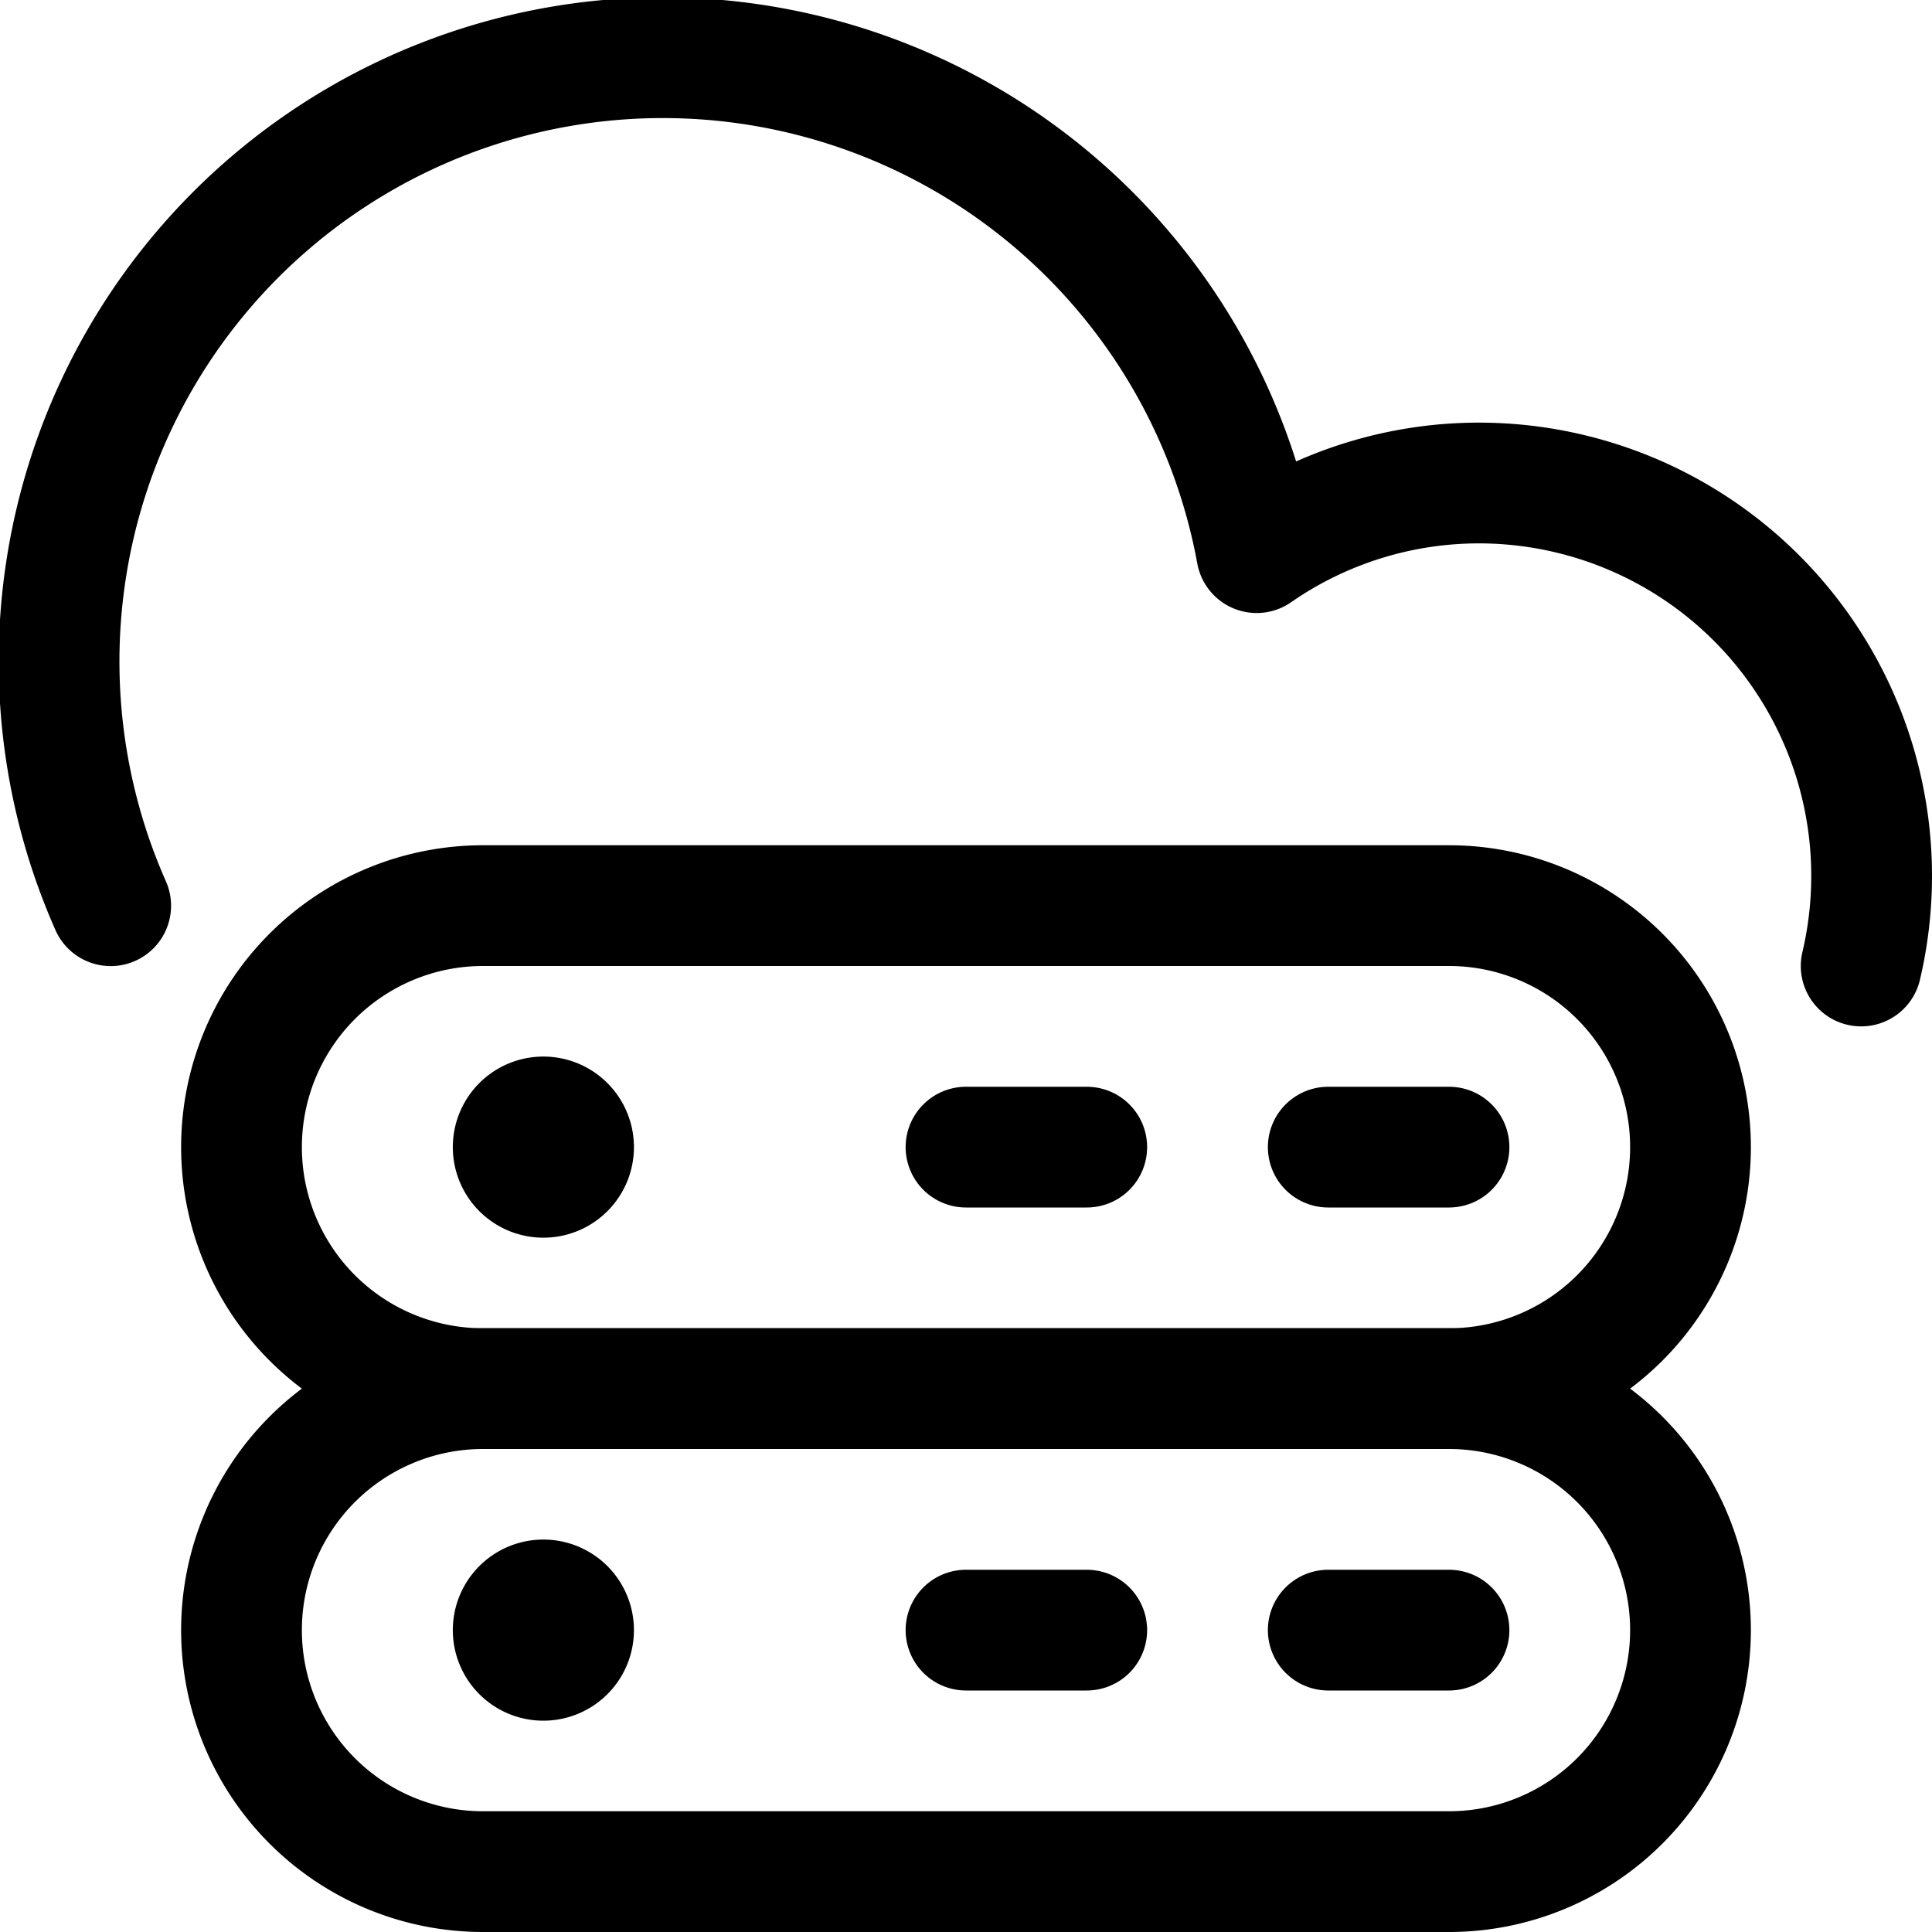 <svg viewBox="0 0 48 48" xmlns="http://www.w3.org/2000/svg"><g transform="matrix(2,0,0,2,0,0)"><path d="M6.75,13.875a.375.375,0,1,0,.375.375.375.375,0,0,0-.375-.375h0" fill="none" stroke="#000000" stroke-linecap="round" stroke-linejoin="round" stroke-width="1.5"></path><path d="M12 14.25L13.5 14.25" fill="none" stroke="#000000" stroke-linecap="round" stroke-linejoin="round" stroke-width="1.5"></path><path d="M16.5 14.25L18 14.25" fill="none" stroke="#000000" stroke-linecap="round" stroke-linejoin="round" stroke-width="1.5"></path><path d="M6.75,19.875a.375.375,0,1,0,.375.375.375.375,0,0,0-.375-.375h0" fill="none" stroke="#000000" stroke-linecap="round" stroke-linejoin="round" stroke-width="1.5"></path><path d="M12 20.25L13.5 20.25" fill="none" stroke="#000000" stroke-linecap="round" stroke-linejoin="round" stroke-width="1.5"></path><path d="M16.5 20.25L18 20.25" fill="none" stroke="#000000" stroke-linecap="round" stroke-linejoin="round" stroke-width="1.5"></path><path d="M21,14.25a3,3,0,0,1-3,3H6a3,3,0,0,1,0-6H18A3,3,0,0,1,21,14.25Z" fill="none" stroke="#000000" stroke-linecap="round" stroke-linejoin="round" stroke-width="1.5"></path><path d="M21,20.25a3,3,0,0,1-3,3H6a3,3,0,0,1,0-6H18A3,3,0,0,1,21,20.25Z" fill="none" stroke="#000000" stroke-linecap="round" stroke-linejoin="round" stroke-width="1.5"></path><path d="M23.12,12a4.881,4.881,0,0,0-4.745-6,4.844,4.844,0,0,0-2.764.865A7.5,7.5,0,1,0,1.375,11.251" fill="none" stroke="#000000" stroke-linecap="round" stroke-linejoin="round" stroke-width="1.5"></path></g></svg>